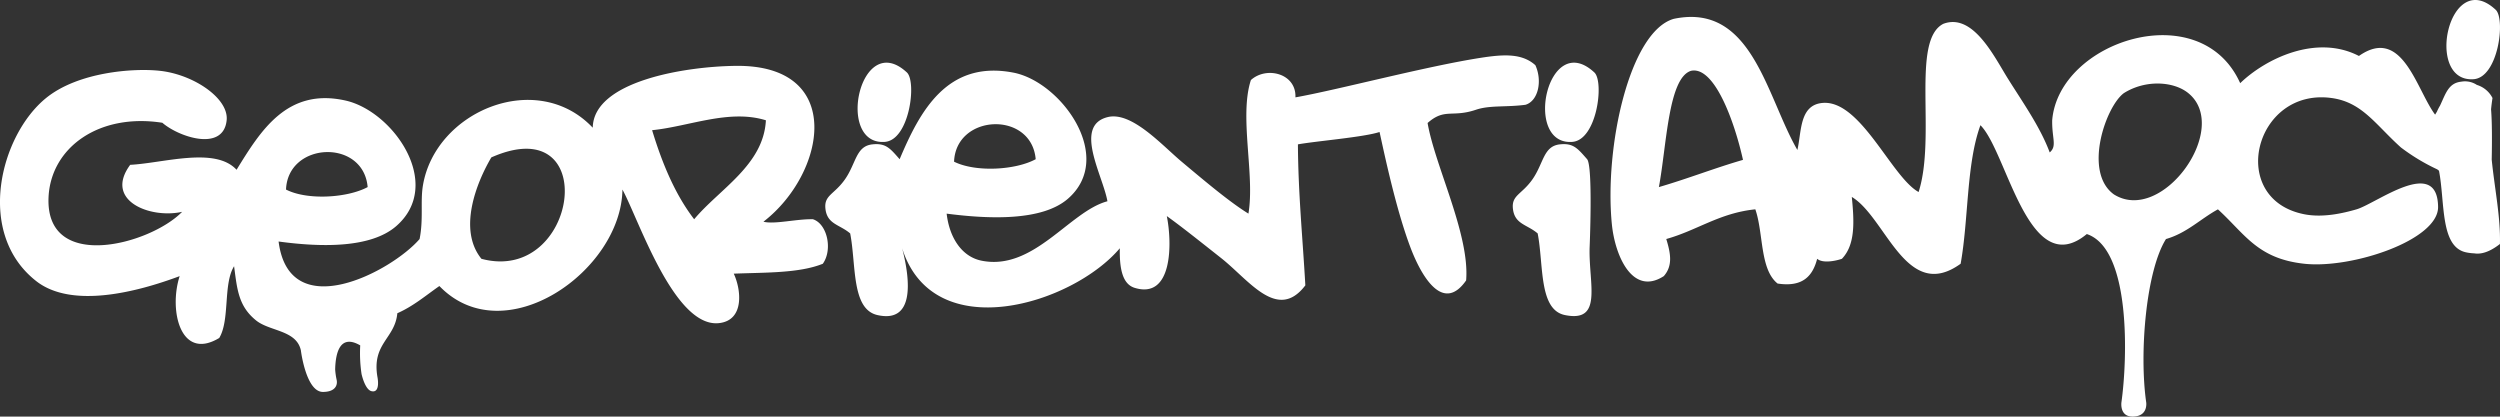 <?xml version="1.0" encoding="UTF-8"?> <svg xmlns="http://www.w3.org/2000/svg" width="798" height="132.974" viewBox="0 0 798 132.974"><rect x="0" y="0" width="798" height="132.974" fill="#333333" stroke="none"/><path id="georientiamoci-bianco" d="M337.267,87.349c7.839-.57,10.2-18.972,7.106-22.11C329.347,51.176,321.42,88.5,337.267,87.349ZM562.235,121.3s1.118-26.131-.79-28.425c-3.015-3.424-4.366-5.194-8.685-4.738-5.252.551-5.178,5.971-8.685,11.054-3.427,4.962-6.794,5.1-6.317,9.475.545,5.006,4.48,4.99,7.9,7.9,1.955,9.944.292,24.335,8.685,26.056C566.511,145.112,561.971,132.874,562.235,121.3Zm-5.527-33.952c7.839-.57,10.2-18.972,7.106-22.11C548.788,51.176,540.86,88.5,556.707,87.349ZM541.77,75.505c4.055-1.213,5.459-7.578,3.158-12.635-4.2-3.763-9.892-3.533-17.371-2.369-17.827,2.776-45.645,10.228-59.219,12.635.332-7.6-9.208-10.05-14.213-5.529-3.806,11.662,1.323,30.23-.79,42.639-5.851-3.624-13.019-9.617-21.319-16.581C425.672,88.342,416,77.476,408.33,79.453c-10.876,2.8-1.456,18.582,0,26.846-12.1,3.21-23.582,22.393-40.269,18.95-6.021-1.243-10.132-7.038-11.054-15,13.769,1.792,30.5,2.363,38.69-4.737,15.258-13.238-2.1-37.314-17.371-40.271C357.011,61.114,348.362,77.846,342,92.876c-3.015-3.424-4.366-5.194-8.686-4.738-5.252.551-5.178,5.971-8.685,11.054-3.427,4.962-6.794,5.1-6.317,9.475.545,5.006,4.48,4.99,7.9,7.9,1.955,9.944.332,24.157,8.685,26.056,11.747,2.67,10.675-10.642,7.9-21.319,10.012,31.59,54.392,17.864,69.484,0-.128,6.663.9,11.455,4.737,12.633,12.138,3.732,12-14.247,10.265-22.9,4.469,3.176,10.565,8.051,17.371,13.423,8.894,7.023,17.982,20.349,26.846,8.685-.842-14.953-2.279-29.308-2.369-45.007,5.886-1.055,21.121-2.3,26.056-3.948,1.4,6.3,5.342,25.377,10.265,37.9,3.959,9.883,10.524,19.317,17.371,9.475,1.21-14.639-9.957-36.537-12.3-50.248,5.478-4.845,7.795-1.639,15.46-4.234C530.368,75.6,535.545,76.322,541.77,75.505ZM385.431,92.876c-6.456,3.5-19.17,4.226-26.056.79C359.972,78.362,384.089,77.361,385.431,92.876ZM157.908,167.158c4.07,0,4.749-2.28,4.379-3.885a22.377,22.377,0,0,1-.466-3.308c.129-5.432,1.6-11.373,8-7.659a45.053,45.053,0,0,0,.422,9.134s1.066,4.952,3.141,5.472c2.959.739,1.965-4.341,1.965-4.341-1.965-10.917,5.567-12.335,6.317-20.529,5.121-2.252,9.075-5.663,13.423-8.685,20.76,21.488,58.107-4.883,58.43-30.794C258.6,111.774,270,146.723,284.314,145.2c8.256-.88,7.1-10.768,4.738-15.792,10.134-.395,20.929-.126,28.425-3.158,3.233-4.529,1.4-12.766-3.158-14.213-5.284-.115-12.286,1.7-15.792.79,19.909-15.364,26.319-50.073-8.685-49.746-16.356.153-45.575,4.9-45.8,19.741-17.853-18.87-50.344-5.265-54.224,18.535-.829,5.083.216,10.685-1.047,17-8.908,10.333-41.6,27.688-45.007.79,13.625,1.862,29.4,2.152,37.523-4.892,15.373-13.339-.913-36.713-16.2-40.114-18.6-4.141-27.026,9.579-34.742,22.108-6.836-7.439-23.326-2.122-33.952-1.579-8.468,11.473,6.445,17.281,16.581,15-10.244,10.5-43.81,19.452-42.638-4.738C71.1,89.243,86.3,78.081,106.656,81.242c5.184,4.515,19.465,9.385,20.529-.79.73-6.977-10.516-14.617-21.319-15.793-8.529-.93-26.132.4-36.321,8.687-14.664,11.918-22.628,43.162-3.158,58.43,11.422,8.957,32.417,3.43,45.8-1.579-3.518,10.866.237,27.222,12.633,19.74,3.457-5.756,1.2-17.227,4.738-22.9.99,7.512,1.409,12.806,7.106,17.371,4.433,3.463,12.776,3.016,14.213,9.475C150.873,153.885,152.495,167.158,157.908,167.158Zm14.284-65.386c-6.405,3.454-19.236,4.292-26.056.79C146.733,87.256,170.851,86.253,172.192,101.772Zm36.321,22.9c-7.548-9.284-1.642-24.234,3.158-32.373C247.064,76.668,239.427,132.913,208.513,124.67Zm67.9-12.633c-6.059-7.893-10.175-17.726-13.423-28.425,11.817-1.181,24.563-6.808,36.321-3.158C298.559,94.77,284.462,102.391,276.418,112.036Zm463.489,58.433c-2.279-16,.013-42.083,6.317-52.116,6.737-1.95,10.958-6.416,16.581-9.475,8.7,7.932,12.6,15.757,27.636,17.371,15.184,1.628,42.769-7.572,42.638-18.161-.2-16.326-19.684-1.061-26.056.79-4.2,1.218-10.645,2.729-16.581,1.579-24.836-4.815-16.04-40.544,8.685-37.111,9.774,1.353,13.962,8.482,22.108,15.792a63.646,63.646,0,0,0,11.576,6.977c.186.141.371.283.553.437,1.955,9.944.294,24.338,8.685,26.056a14.992,14.992,0,0,0,2.542.313c2.266.376,4.982-.448,8.228-2.989.231-8.547-1.668-17.467-2.623-26.93.109-5.262.141-11.838-.208-16.057.12-1.191.265-2.391.463-3.6a8.323,8.323,0,0,0-5-4.19,6.85,6.85,0,0,0-4.982-1.03c-4.074.43-4.947,3.79-6.77,7.65a14.289,14.289,0,0,0-.955,1.851c-.191.341-.4.681-.616,1.023-6.018-8.071-10.468-28.428-24.316-18.729-13.6-7.045-29.824.875-37.9,8.685-12.619-28.136-57.9-13.554-60.009,11.845-.1,5.86,1.612,8.213-.79,10.265-3.089-8.27-8.673-16.07-13.423-23.689-4.362-7-11.078-20.916-20.529-17.371-10.4,5.276-2.211,35.928-7.9,53.694-8.679-4.782-18.587-29.677-30.794-28.425-7.3.745-6.549,9.24-7.9,15-9.931-17.18-14.468-47.115-39.479-41.85-14.138,4.1-22.165,40.983-19.74,65.537,1,10.138,6.606,23.021,16.581,16.581,2.951-3.356,2.162-7.342.789-11.844,9.881-2.754,16.964-8.306,28.425-9.475,2.644,7.621,1.4,19.132,7.106,23.688,8.082,1.236,11.228-2.459,12.633-7.9,1.773,1.541,5.939.687,7.9,0,4.313-4.5,3.943-11.808,3.158-19.74,10.922,6.5,17.393,33.856,34.742,21.319,2.558-14.287,1.8-31.893,6.317-44.217,8.548,8.488,15.316,50.123,33.952,34.742,14.189,4.749,12.974,40.035,11.054,53.7,0,0-.665,4.562,3.555,4.562C740.623,175.031,739.906,170.469,739.906,170.469Zm-155.549-68.7c2.49-13.3,2.98-34.867,10.265-37.112,7.438-1.6,13.857,16.147,16.581,28.427C602.02,95.744,593.542,99.109,584.357,101.772Zm145.284,2.369c-9.966-7.122-2.606-28.2,3.158-32.373,6.951-4.362,15.894-3.752,20.529,0C767.065,82.877,745.1,113.751,729.642,104.14Zm114.775-36.8c7.841-.568,10.2-18.971,7.106-22.108C836.5,31.167,828.571,68.491,844.416,67.338Z" transform="translate(-54.837 -42.057)" fill="#fff"></path></svg> 
